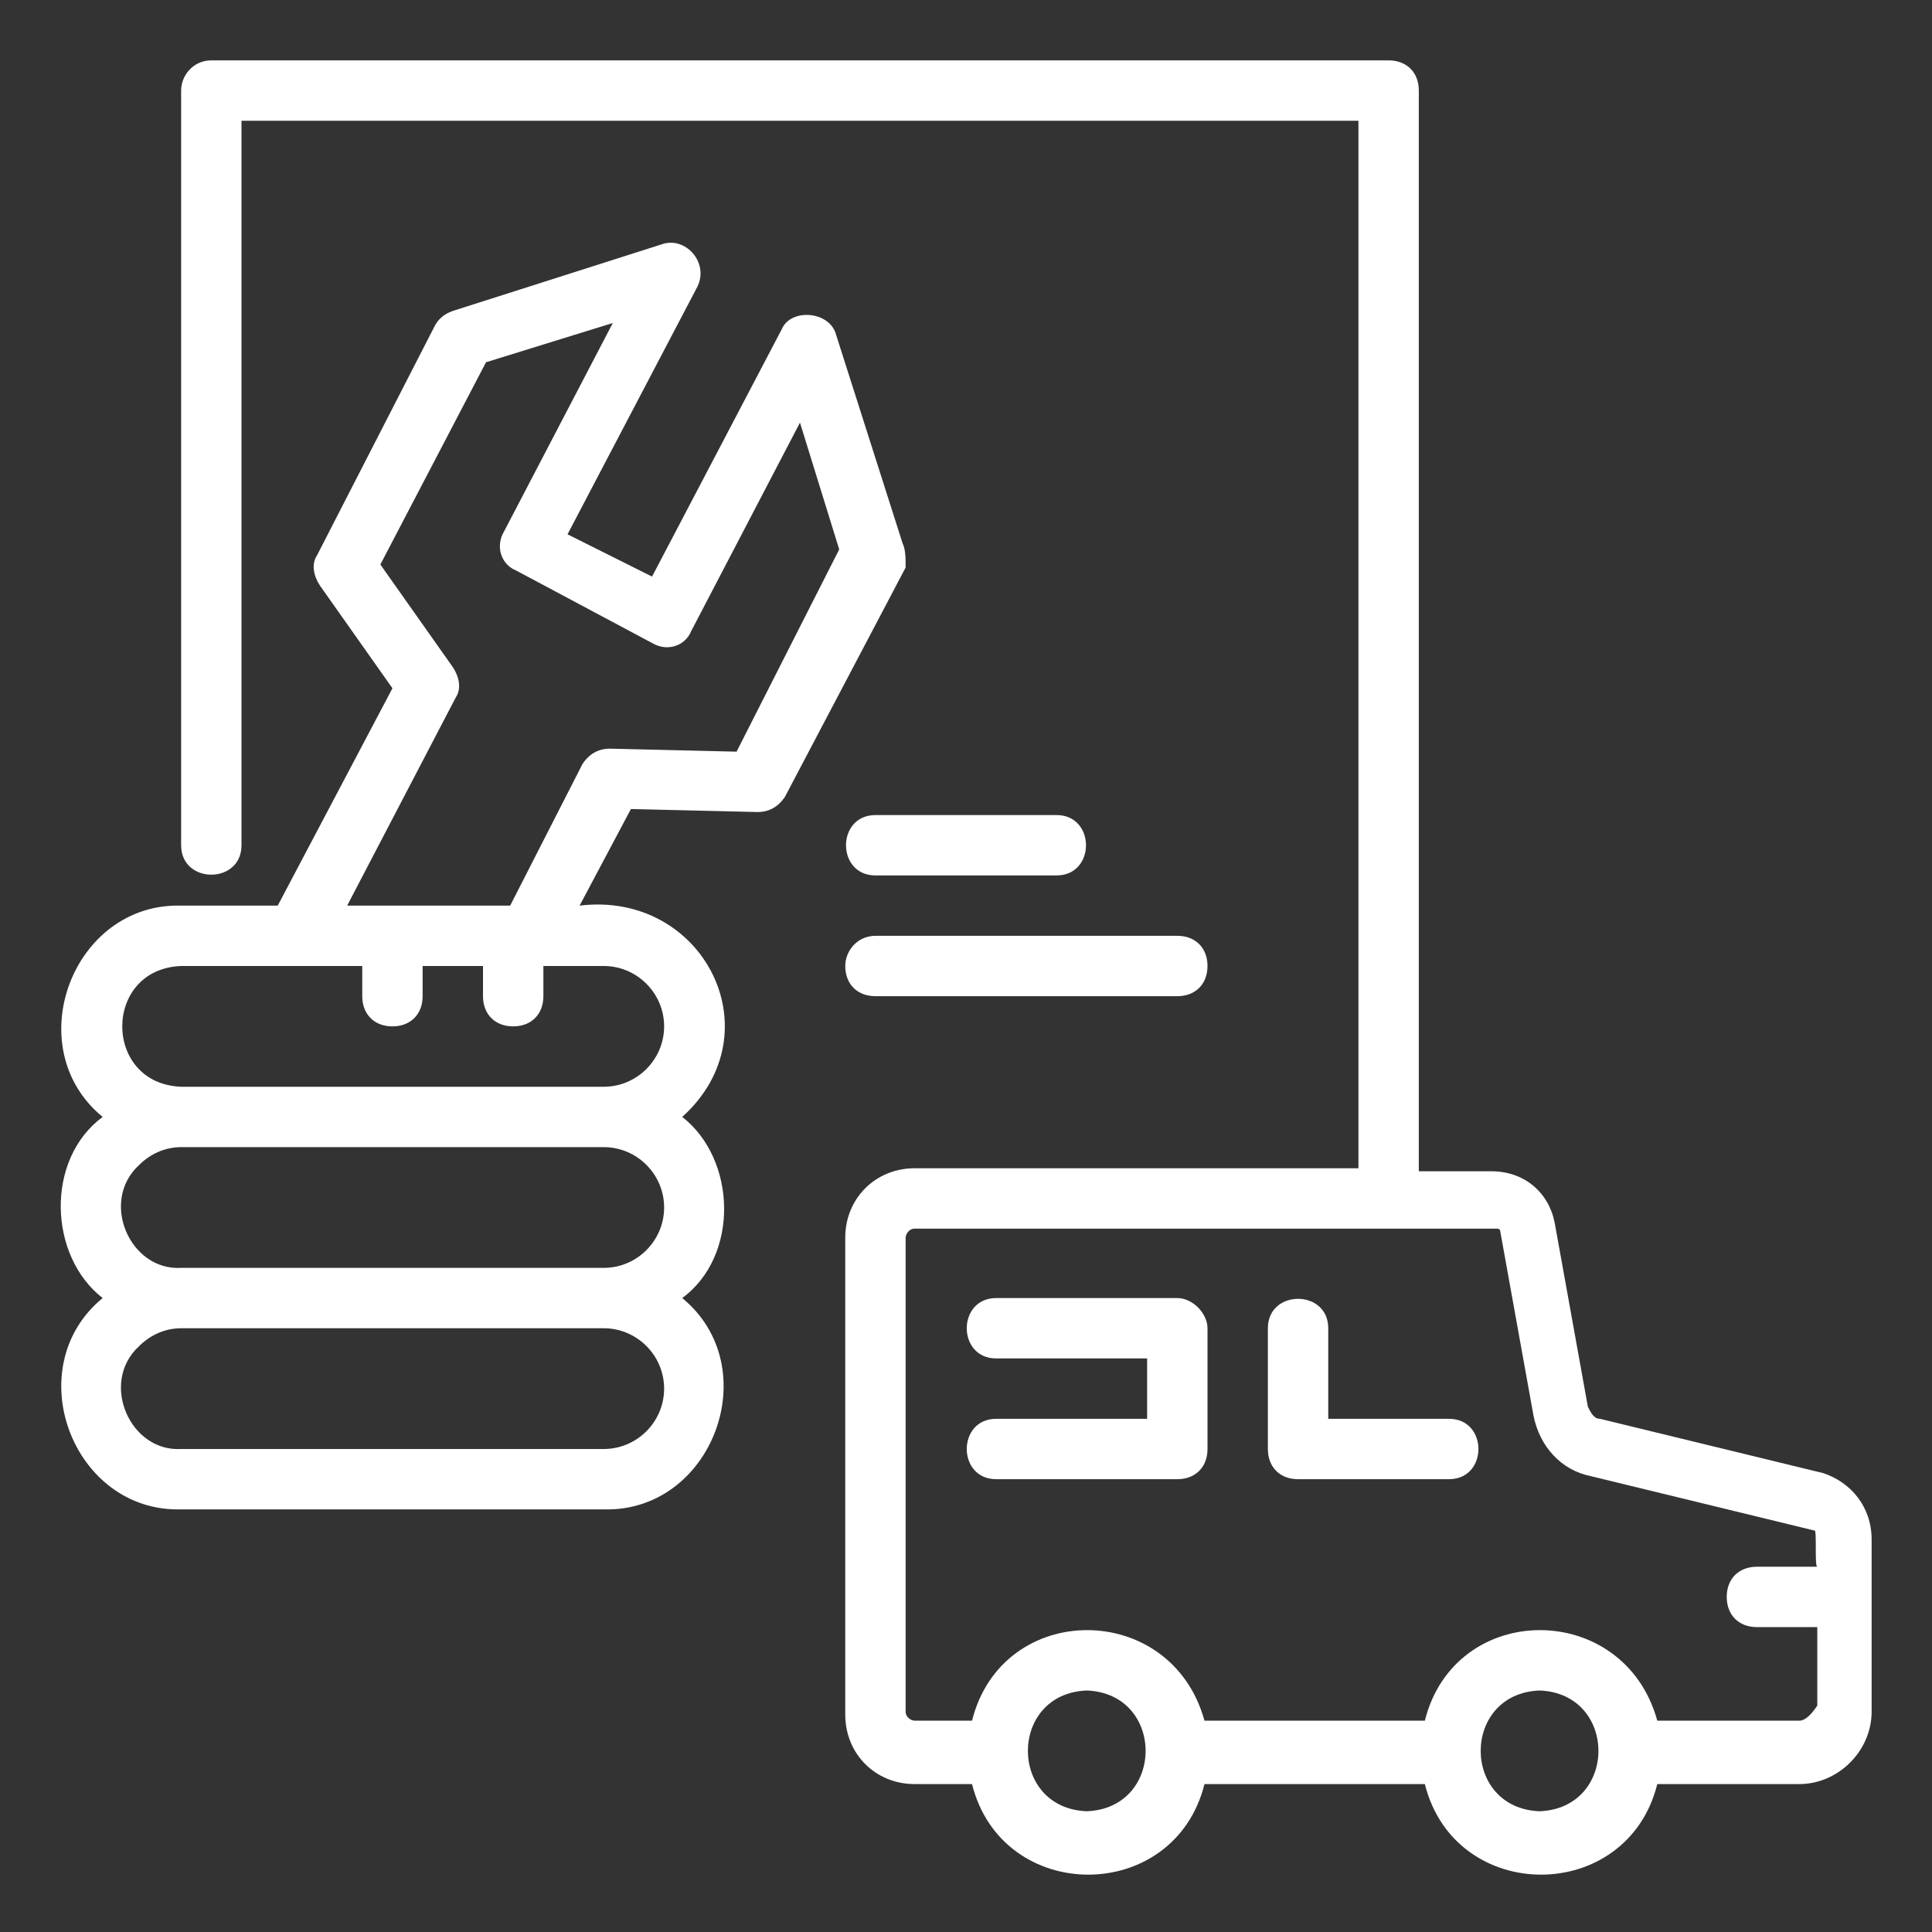 <?xml version="1.0" encoding="utf-8"?>
<!-- Generator: Adobe Illustrator 28.1.0, SVG Export Plug-In . SVG Version: 6.00 Build 0)  -->
<svg version="1.1" id="Layer_3" xmlns="http://www.w3.org/2000/svg" xmlns:xlink="http://www.w3.org/1999/xlink" x="0px" y="0px"
	 viewBox="0 0 64 64" style="enable-background:new 0 0 64 64;" xml:space="preserve">
<rect x="0" y="0" width="64" height="64" fill="#333333" stroke="none"/>
<style type="text/css">
	.st0{fill:#FFFFFF;}
</style>
<g id="Layer_2_00000180337571353479079250000009450029352833932695_">
	<g>
		<path class="st0" d="M29.9,18l-2.2-6.9c-0.2-0.8-1.5-0.9-1.8-0.2c0,0-4.3,8.2-4.3,8.2l-2.8-1.4l4.3-8.2c0.4-0.8-0.4-1.7-1.2-1.4
			c0,0-6.9,2.2-6.9,2.2c-0.3,0.1-0.5,0.3-0.6,0.5l-3.9,7.6c-0.2,0.3-0.1,0.7,0.1,1l2.4,3.4L9.2,30H6c-3.6-0.1-5.4,4.7-2.6,7
			c-1.9,1.4-1.8,4.6,0,6c-2.8,2.3-1,7.1,2.6,7c0,0,14,0,14,0c3.6,0.1,5.4-4.7,2.6-7c1.9-1.4,1.8-4.6,0-6c3.1-2.8,0.7-7.5-3.4-7
			l1.7-3.2l4.2,0.1c0.4,0,0.7-0.2,0.9-0.5l4-7.6C30,18.5,30,18.2,29.9,18z M22,46c0,1.1-0.9,2-2,2c0,0-14,0-14,0
			c-1.7,0.1-2.7-2.2-1.4-3.4C5,44.2,5.5,44,6,44h14C21.1,44,22,44.9,22,46z M22,40c0,1.1-0.9,2-2,2c0,0-14,0-14,0
			c-1.7,0.1-2.7-2.2-1.4-3.4C5,38.2,5.5,38,6,38h14C21.1,38,22,38.9,22,40z M22,34c0,1.1-0.9,2-2,2c0,0-14,0-14,0
			c-2.6-0.1-2.6-3.9,0-4c1.4,0,4.7,0,6,0v1c0,0.6,0.4,1,1,1s1-0.4,1-1v-1h2v1c0,0.6,0.4,1,1,1s1-0.4,1-1v-1h2C21.1,32,22,32.9,22,34
			z M24.4,24.9l-4.2-0.1c-0.4,0-0.7,0.2-0.9,0.5L16.9,30h-5.4l3.6-6.9c0.2-0.3,0.1-0.7-0.1-1l-2.4-3.4l3.5-6.7l4.2-1.3l-3.6,6.9
			c-0.3,0.5-0.1,1.1,0.4,1.3l4.5,2.4c0.5,0.3,1.1,0.1,1.3-0.4l3.6-6.9l1.3,4.2L24.4,24.9z"/>
		<path class="st0" d="M60.4,48.8L53,47c-0.2,0-0.3-0.2-0.4-0.4l-1.1-6.1c-0.2-1-1-1.7-2.1-1.7H47V3c0-0.6-0.4-1-1-1H7
			C6.4,2,6,2.5,6,3v25c0,1.3,2,1.3,2,0C8,28,8,4,8,4h37v34.7H30.3c-1.3,0-2.3,1-2.3,2.3v15.8c0,1.3,1,2.3,2.3,2.3h1.9
			c1,4,6.7,4,7.7,0h7.3c1,4,6.7,4,7.7,0h4.7c1.3,0,2.4-1.1,2.4-2.4v-5.7C62,49.9,61.3,49.1,60.4,48.8z M36,60c-2.6-0.1-2.6-3.9,0-4
			C38.6,56.1,38.6,59.9,36,60z M51,60c-2.6-0.1-2.6-3.9,0-4C53.6,56.1,53.6,59.9,51,60z M59.6,57h-4.7c-1.1-4-6.7-4-7.7,0h-7.3
			c-1.1-4-6.7-4-7.7,0h-1.9c-0.1,0-0.3-0.1-0.3-0.3V41c0-0.1,0.1-0.3,0.3-0.3h19.3c0,0,0.1,0,0.1,0.1l1.1,6.1c0.2,1,0.9,1.8,1.9,2
			l7.4,1.8c0.1-0.1,0,1.2,0.1,1.2h-2c-0.6,0-1,0.4-1,1s0.4,1,1,1h2v2.6C60,56.8,59.8,57,59.6,57z"/>
		<path class="st0" d="M48,47h-4v-3c0-1.3-2-1.3-2,0c0,0,0,4,0,4c0,0.6,0.4,1,1,1h5C49.3,49,49.3,47,48,47z"/>
		<path class="st0" d="M39,43h-6c-1.3,0-1.3,2,0,2c0,0,5,0,5,0v2h-5c-1.3,0-1.3,2,0,2c0,0,6,0,6,0c0.6,0,1-0.4,1-1v-4
			C40,43.5,39.5,43,39,43z"/>
		<path class="st0" d="M35,27h-6c-1.3,0-1.3,2,0,2c0,0,6,0,6,0C36.3,29,36.3,27,35,27z"/>
		<path class="st0" d="M28,32c0,0.6,0.4,1,1,1h10c0.6,0,1-0.4,1-1s-0.4-1-1-1H29C28.4,31,28,31.5,28,32z"/>
	</g>
</g>
</svg>
